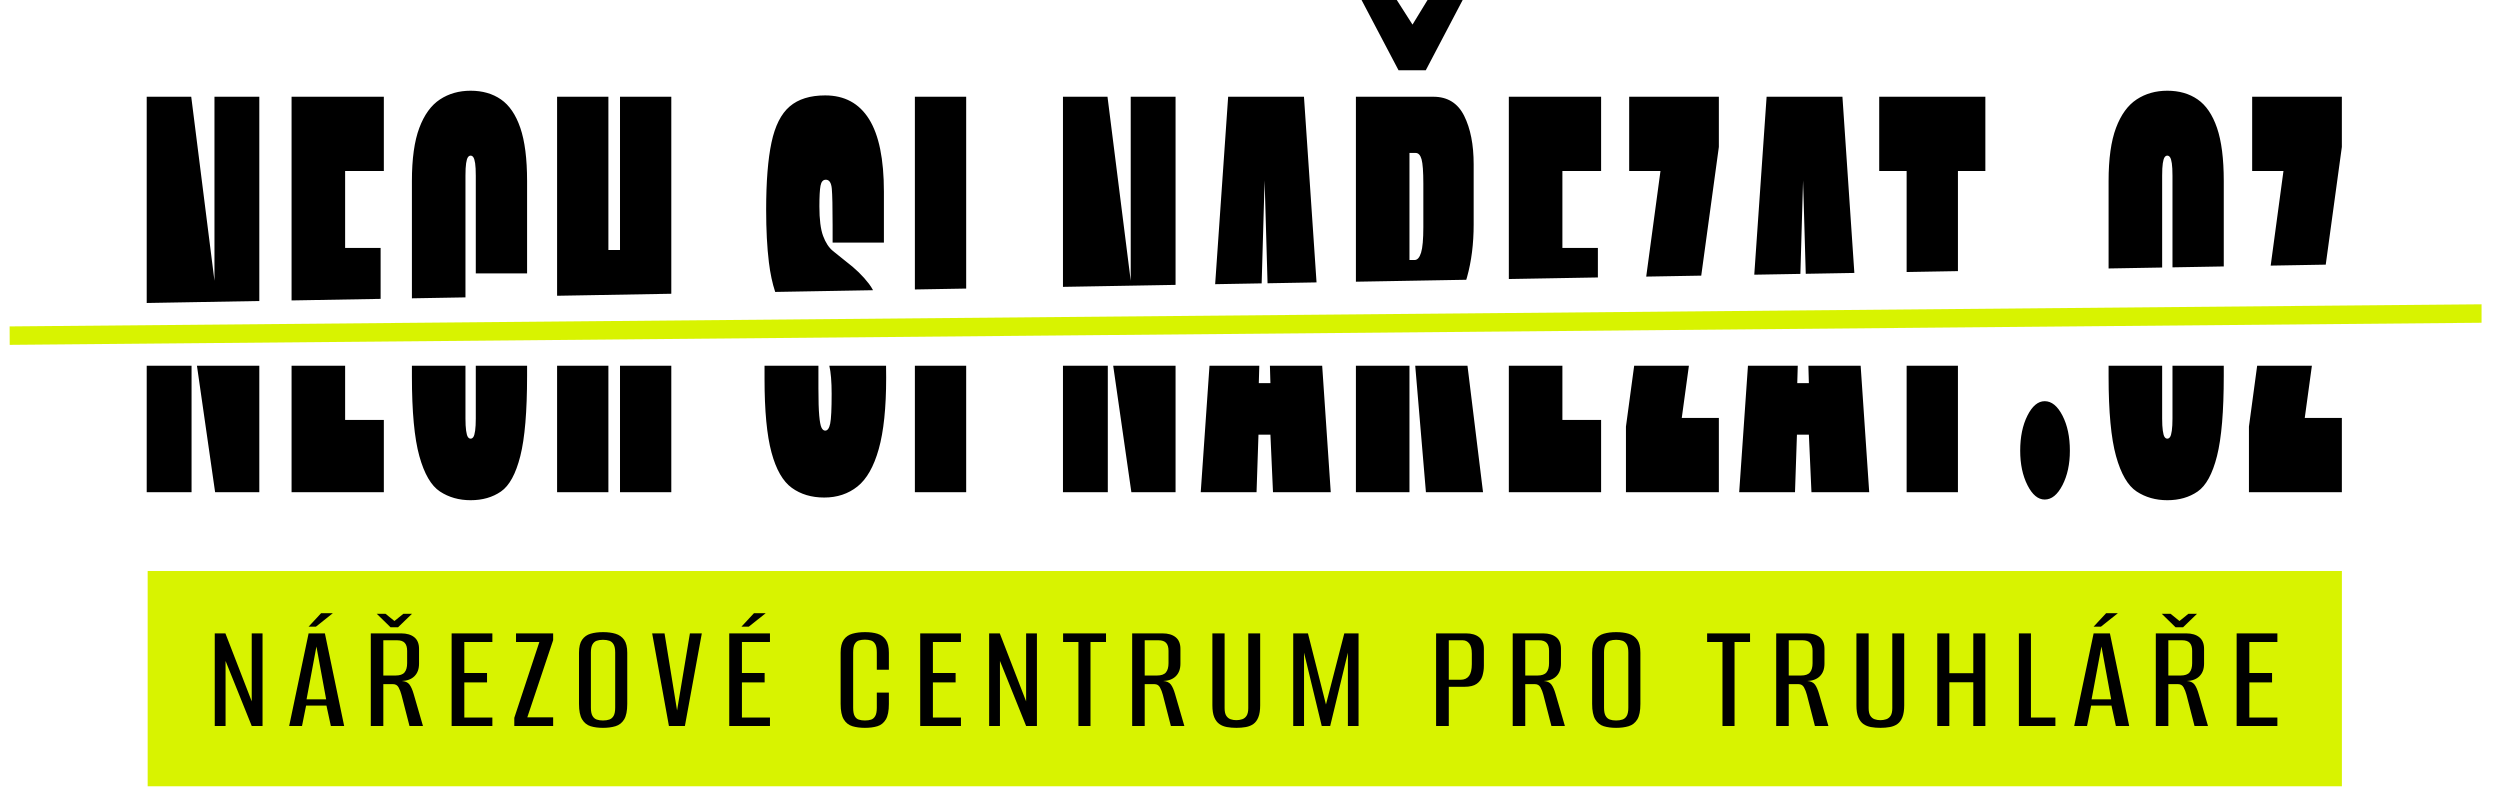 <svg width="2846" height="906" viewBox="0 0 2846 906" fill="none" xmlns="http://www.w3.org/2000/svg">
<path fill-rule="evenodd" clip-rule="evenodd" d="M168.1 650H2666V895.1H168.1V650Z" fill="#D8F300"/>
<path fill-rule="evenodd" clip-rule="evenodd" d="M1550 0L1592.1 80H1623.1L1665.1 0H1625.1L1608 28L1590.1 0H1550Z" fill="black"/>
<path fill-rule="evenodd" clip-rule="evenodd" d="M2592.57 816.812V826.443H2546.2V721.041H2592.57V730.85H2560.65V766.162H2586.51V776.863H2560.65V816.812H2592.57ZM2503.04 790.239L2513.56 826.443H2498.23L2489.13 791.13C2488.3 787.92 2487.2 785.067 2485.83 782.57C2484.46 780.073 2482.35 778.825 2479.5 778.825H2468.44V826.443H2454.18V721.041H2488.77C2495.08 721.041 2500.04 722.498 2503.67 725.41C2507.29 728.325 2509.11 732.753 2509.11 738.697V755.461C2509.11 761.525 2507.38 766.282 2503.93 769.729C2500.48 773.179 2495.67 775.021 2489.49 775.258C2493.41 775.497 2496.29 776.804 2498.14 779.181C2499.98 781.561 2501.62 785.245 2503.04 790.239ZM2492.61 765.449C2494.57 763.072 2495.55 759.563 2495.55 754.926V741.015C2495.55 736.855 2494.63 733.792 2492.79 731.831C2490.94 729.869 2488.06 728.888 2484.14 728.888H2468.44V769.016H2482.35C2487.23 769.016 2490.65 767.828 2492.61 765.449ZM2476.65 714.085L2460.95 698.748H2470.94L2481.11 706.951L2491.27 698.748H2501.08L2485.21 714.085H2476.65ZM2403.7 803.258H2380.52L2375.88 826.443H2361.26L2383.37 721.041H2401.92L2423.86 826.443H2408.7L2403.7 803.258ZM2392.29 736.022L2381.05 796.124H2403.35L2392.29 736.022ZM2383.37 713.372L2397.64 698.034H2411.02L2391.75 713.372H2383.37ZM2298.3 721.041H2312.03V816.812H2339.86V826.443H2298.3V721.041ZM2246.4 776.684H2219.12V826.443H2205.38V721.041H2219.12V766.34H2246.4V721.041H2260.14V826.443H2246.4V776.684ZM2159.99 824.213C2157.56 825.938 2154.67 827.095 2151.35 827.691C2148.02 828.285 2144.45 828.583 2140.64 828.583C2136.84 828.583 2133.27 828.285 2129.94 827.691C2126.61 827.095 2123.73 825.938 2121.29 824.213C2118.86 822.491 2116.92 819.933 2115.5 816.545C2114.07 813.156 2113.36 808.608 2113.36 802.901V721.041H2127.27V806.111C2127.27 809.918 2127.89 812.799 2129.14 814.761C2130.39 816.723 2132.02 818.061 2134.05 818.774C2136.07 819.487 2138.26 819.844 2140.64 819.844C2143.02 819.844 2145.25 819.487 2147.33 818.774C2149.41 818.061 2151.08 816.723 2152.33 814.761C2153.57 812.799 2154.2 809.918 2154.2 806.111V721.041H2167.75V802.901C2167.75 808.491 2167.07 813.008 2165.7 816.455C2164.33 819.905 2162.43 822.491 2159.99 824.213ZM2070.91 790.239L2081.43 826.443H2066.1L2057 791.13C2056.17 787.92 2055.07 785.067 2053.7 782.57C2052.33 780.073 2050.22 778.825 2047.37 778.825H2036.31V826.443H2022.04V721.041H2056.64C2062.94 721.041 2067.91 722.498 2071.54 725.41C2075.16 728.325 2076.97 732.753 2076.97 738.697V755.461C2076.97 761.525 2075.25 766.282 2071.8 769.729C2068.35 773.179 2063.54 775.021 2057.36 775.258C2061.28 775.497 2064.16 776.804 2066.01 779.181C2067.85 781.561 2069.48 785.245 2070.91 790.239ZM2060.48 765.449C2062.44 763.072 2063.42 759.563 2063.42 754.926V741.015C2063.42 736.855 2062.5 733.792 2060.66 731.831C2058.81 729.869 2055.93 728.888 2052.01 728.888H2036.31V769.016H2050.22C2055.1 769.016 2058.52 767.828 2060.48 765.449ZM1974.6 826.443H1960.87V730.85H1943.39V721.041H1992.26V730.85H1974.6V826.443ZM1854.04 826.71C1849.88 827.959 1845.13 828.583 1839.78 828.583C1834.43 828.583 1829.73 827.959 1825.69 826.71C1821.64 825.462 1818.43 822.876 1816.06 818.952C1813.68 815.029 1812.49 809.143 1812.49 801.296V743.156C1812.49 736.618 1813.68 731.652 1816.06 728.264C1818.43 724.875 1821.67 722.587 1825.78 721.397C1829.88 720.21 1834.6 719.614 1839.95 719.614C1845.3 719.614 1850.03 720.238 1854.13 721.487C1858.23 722.735 1861.47 725.026 1863.85 728.353C1866.23 731.683 1867.42 736.618 1867.42 743.156V801.296C1867.42 809.263 1866.23 815.179 1863.85 819.041C1861.47 822.907 1858.2 825.462 1854.04 826.71ZM1853.69 742.799C1853.69 738.758 1853.09 735.696 1851.9 733.614C1850.71 731.535 1849.08 730.136 1847 729.423C1844.92 728.71 1842.51 728.353 1839.78 728.353C1837.04 728.353 1834.66 728.71 1832.64 729.423C1830.62 730.136 1829.01 731.535 1827.83 733.614C1826.64 735.696 1826.04 738.758 1826.04 742.799V805.576C1826.04 809.74 1826.64 812.861 1827.83 814.94C1829.01 817.021 1830.62 818.417 1832.64 819.131C1834.66 819.844 1837.04 820.201 1839.78 820.201C1842.51 820.201 1844.92 819.844 1847 819.131C1849.08 818.417 1850.71 817.021 1851.9 814.94C1853.09 812.861 1853.69 809.74 1853.69 805.576V742.799ZM1770.93 790.239L1781.46 826.443H1766.12L1757.02 791.13C1756.19 787.92 1755.09 785.067 1753.72 782.57C1752.36 780.073 1750.25 778.825 1747.39 778.825H1736.34V826.443H1722.07V721.041H1756.67C1762.97 721.041 1767.93 722.498 1771.56 725.41C1775.18 728.325 1777 732.753 1777 738.697V755.461C1777 761.525 1775.27 766.282 1771.83 769.729C1768.38 773.179 1763.56 775.021 1757.38 775.258C1761.3 775.497 1764.19 776.804 1766.03 779.181C1767.87 781.561 1769.51 785.245 1770.93 790.239ZM1760.5 765.449C1762.46 763.072 1763.44 759.563 1763.44 754.926V741.015C1763.44 736.855 1762.52 733.792 1760.68 731.831C1758.83 729.869 1755.95 728.888 1752.03 728.888H1736.34V769.016H1750.25C1755.12 769.016 1758.54 767.828 1760.5 765.449ZM1681.05 778.468C1677.84 780.728 1673.2 781.856 1667.14 781.856H1649.3V826.443H1634.86V721.041H1668.92C1675.22 721.041 1680.18 722.498 1683.81 725.41C1687.44 728.325 1689.25 732.753 1689.25 738.697V757.78C1689.25 761.943 1688.69 765.867 1687.56 769.551C1686.43 773.237 1684.26 776.211 1681.05 778.468ZM1675.52 744.226C1675.52 738.875 1674.54 734.982 1672.58 732.544C1670.62 730.108 1668.15 728.888 1665.18 728.888H1649.3V773.831H1662.68C1666.96 773.831 1670.17 772.404 1672.31 769.551C1674.45 766.697 1675.52 762.18 1675.52 755.996V744.226ZM1534.45 742.977L1514.3 826.443H1504.66L1484.51 742.977V826.443H1472.21V721.041H1488.97L1509.48 802.009L1530.35 721.041H1546.58V826.443H1534.45V742.977ZM1426.82 824.213C1424.38 825.938 1421.49 827.095 1418.17 827.691C1414.84 828.285 1411.27 828.583 1407.47 828.583C1403.66 828.583 1400.09 828.285 1396.77 827.691C1393.44 827.095 1390.55 825.938 1388.12 824.213C1385.68 822.491 1383.75 819.933 1382.32 816.545C1380.89 813.156 1380.18 808.608 1380.18 802.901V721.041H1394.09V806.111C1394.09 809.918 1394.71 812.799 1395.96 814.761C1397.21 816.723 1398.84 818.061 1400.87 818.774C1402.89 819.487 1405.09 819.844 1407.47 819.844C1409.84 819.844 1412.07 819.487 1414.15 818.774C1416.23 818.061 1417.9 816.723 1419.15 814.761C1420.4 812.799 1421.02 809.918 1421.02 806.111V721.041H1434.58V802.901C1434.58 808.491 1433.89 813.008 1432.52 816.455C1431.16 819.905 1429.25 822.491 1426.82 824.213ZM1337.73 790.239L1348.26 826.443H1332.92L1323.82 791.13C1322.99 787.92 1321.89 785.067 1320.52 782.57C1319.15 780.073 1317.05 778.825 1314.19 778.825H1303.13V826.443H1288.87V721.041H1323.47C1329.77 721.041 1334.73 722.498 1338.36 725.41C1341.98 728.325 1343.8 732.753 1343.8 738.697V755.461C1343.8 761.525 1342.07 766.282 1338.63 769.729C1335.18 773.179 1330.36 775.021 1324.18 775.258C1328.1 775.497 1330.98 776.804 1332.83 779.181C1334.67 781.561 1336.31 785.245 1337.73 790.239ZM1327.3 765.449C1329.26 763.072 1330.24 759.563 1330.24 754.926V741.015C1330.24 736.855 1329.32 733.792 1327.48 731.831C1325.63 729.869 1322.75 728.888 1318.83 728.888H1303.13V769.016H1317.05C1321.92 769.016 1325.34 767.828 1327.3 765.449ZM1241.43 826.443H1227.69V730.85H1210.22V721.041H1259.08V730.85H1241.43V826.443ZM1138.34 752.429V826.443H1126.04V721.041H1138.17L1168.13 798.443V721.041H1180.43V826.443H1168.13L1138.34 752.429ZM1047.57 721.041H1093.94V730.85H1062.01V766.162H1087.87V776.863H1062.01V816.812H1093.94V826.443H1047.57V721.041ZM998.878 826.71C994.834 827.959 990.078 828.583 984.61 828.583C979.26 828.583 974.503 827.959 970.343 826.71C966.179 825.462 962.911 822.876 960.534 818.952C958.154 815.029 956.967 809.143 956.967 801.296V743.156C956.967 736.618 958.154 731.652 960.534 728.264C962.911 724.875 966.21 722.587 970.432 721.397C974.651 720.21 979.438 719.614 984.789 719.614C990.256 719.614 994.982 720.238 998.967 721.487C1002.95 722.735 1006.1 725.026 1008.42 728.353C1010.74 731.683 1011.9 736.618 1011.9 743.156V762.417H998.164V742.799C998.164 738.519 997.568 735.339 996.381 733.257C995.191 731.178 993.586 729.81 991.566 729.155C989.543 728.503 987.224 728.174 984.61 728.174C981.994 728.174 979.675 728.503 977.655 729.155C975.632 729.81 974.057 731.178 972.929 733.257C971.797 735.339 971.234 738.519 971.234 742.799V805.576C971.234 809.857 971.797 813.039 972.929 815.118C974.057 817.199 975.632 818.568 977.655 819.22C979.675 819.875 981.994 820.201 984.61 820.201C987.344 820.201 989.693 819.875 991.655 819.22C993.617 818.568 995.191 817.199 996.381 815.118C997.568 813.039 998.164 809.857 998.164 805.576V788.455H1011.9V801.296C1011.9 809.263 1010.74 815.179 1008.42 819.041C1006.1 822.907 1002.92 825.462 998.878 826.71ZM830.163 721.041H876.533V730.85H844.609V766.162H870.469V776.863H844.609V816.812H876.533V826.443H830.163V721.041ZM844.074 713.372L858.342 698.034H871.718L852.456 713.372H844.074ZM761.5 826.443L742.417 721.041H756.507L770.776 808.774L785.398 721.041H798.953L779.691 826.443H761.5ZM700.684 826.71C696.521 827.959 691.767 828.583 686.417 828.583C681.066 828.583 676.368 827.959 672.327 826.71C668.284 825.462 665.074 822.876 662.697 818.952C660.317 815.029 659.13 809.143 659.13 801.296V743.156C659.13 736.618 660.317 731.652 662.697 728.264C665.074 724.875 668.315 722.587 672.417 721.397C676.519 720.21 681.245 719.614 686.595 719.614C691.946 719.614 696.672 720.238 700.774 721.487C704.876 722.735 708.114 725.026 710.493 728.353C712.87 731.683 714.06 736.618 714.06 743.156V801.296C714.06 809.263 712.87 815.179 710.493 819.041C708.114 822.907 704.845 825.462 700.684 826.71ZM700.328 742.799C700.328 738.758 699.731 735.696 698.544 733.614C697.354 731.535 695.719 730.136 693.64 729.423C691.558 728.71 689.15 728.353 686.417 728.353C683.68 728.353 681.303 728.71 679.283 729.423C677.26 730.136 675.655 731.535 674.468 733.614C673.278 735.696 672.684 738.758 672.684 742.799V805.576C672.684 809.74 673.278 812.861 674.468 814.94C675.655 817.021 677.26 818.417 679.283 819.131C681.303 819.844 683.68 820.201 686.417 820.201C689.15 820.201 691.558 819.844 693.64 819.131C695.719 818.417 697.354 817.021 698.544 814.94C699.731 812.861 700.328 809.74 700.328 805.576V742.799ZM585.473 817.169L614.009 730.85H587.435V721.041H629.703V728.71L600.276 816.634H629.703V826.443H585.473V817.169ZM514.135 721.041H560.505V730.85H528.581V766.162H554.441V776.863H528.581V816.812H560.505V826.443H514.135V721.041ZM470.976 790.239L481.498 826.443H466.16L457.065 791.13C456.231 787.92 455.131 785.067 453.765 782.57C452.397 780.073 450.288 778.825 447.434 778.825H436.377V826.443H422.109V721.041H456.708C463.009 721.041 467.972 722.498 471.6 725.41C475.225 728.325 477.039 732.753 477.039 738.697V755.461C477.039 761.525 475.314 766.282 471.867 769.729C468.417 773.179 463.602 775.021 457.421 775.258C461.345 775.497 464.226 776.804 466.071 779.181C467.913 781.561 469.549 785.245 470.976 790.239ZM460.542 765.449C462.504 763.072 463.485 759.563 463.485 754.926V741.015C463.485 736.855 462.563 733.792 460.721 731.831C458.876 729.869 455.995 728.888 452.071 728.888H436.377V769.016H450.288C455.161 769.016 458.581 767.828 460.542 765.449ZM444.58 714.085L428.886 698.748H438.873L449.039 706.951L459.205 698.748H469.014L453.141 714.085H444.58ZM371.637 803.258H348.452L343.815 826.443H329.191L351.306 721.041H369.854L391.79 826.443H376.631L371.637 803.258ZM360.223 736.022L348.987 796.124H371.281L360.223 736.022ZM351.306 713.372L365.573 698.034H378.949L359.688 713.372H351.306ZM256.783 752.429V826.443H244.477V721.041H256.604L286.566 798.443V721.041H298.872V826.443H286.566L256.783 752.429Z" fill="black"/>
<path fill-rule="evenodd" clip-rule="evenodd" d="M21.004 382.5L20.996 381.5L2815 356.5L2815 357.5L21.004 382.5Z" fill="#D8F300" stroke="#D8F300" stroke-width="20"/>
<path fill-rule="evenodd" clip-rule="evenodd" d="M2432.38 113.18C2442.41 106.587 2454.05 103.278 2467.27 103.278C2480.73 103.278 2492.24 106.587 2501.79 113.18C2511.34 119.785 2518.69 130.58 2523.83 145.553C2528.97 160.537 2531.54 180.722 2531.54 206.108V303.315L2473.15 304.342V200.015C2473.15 193.921 2472.9 189.232 2472.41 185.923C2471.92 182.626 2471.25 180.341 2470.39 179.068C2469.53 177.806 2468.49 177.163 2467.27 177.163C2466.04 177.163 2465 177.806 2464.15 179.068C2463.29 180.341 2462.61 182.626 2462.13 185.923C2461.63 189.232 2461.39 193.921 2461.39 200.015V304.549L2400.42 305.622V206.108C2400.42 180.722 2403.24 160.537 2408.87 145.553C2414.5 130.58 2422.33 119.785 2432.38 113.18ZM2097.42 110.133L2111 310.714L2055.66 311.688L2052.61 205.347L2049.56 311.795L1997.06 312.719L2011.11 110.133H2097.42ZM1484.44 110.133L1498.75 321.487L1442.98 322.468L1439.63 205.347L1436.27 322.586L1383.33 323.518L1398.13 110.133H1484.44ZM1099.9 328.505L1041.5 329.532V110.133H1099.9V328.505ZM295.197 110.133V342.664L167.017 344.919V110.133H217.701L244.145 319.603V110.133H295.197ZM167.017 416.344H218.069V560.302H167.017V416.344ZM224.198 416.344H295.197V560.302H244.88L224.198 416.344ZM331.924 416.344H392.892V478.037H436.965V560.302H331.924V416.344ZM570.287 559.54C560.738 566.134 549.226 569.442 535.763 569.442C522.541 569.442 510.908 566.134 500.871 559.54C490.829 552.947 482.995 539.486 477.366 519.17C471.73 498.865 468.918 468.647 468.918 428.527V416.344H529.886V476.514C529.886 482.108 530.127 486.678 530.621 490.225C531.109 493.783 531.78 496.199 532.641 497.461C533.496 498.734 534.535 499.365 535.763 499.365C536.985 499.365 538.024 498.734 538.885 497.461C539.74 496.199 540.411 493.783 540.905 490.225C541.392 486.678 541.639 482.108 541.639 476.514V416.344H600.036V427.765C600.036 468.397 597.465 498.865 592.323 519.17C587.181 539.486 579.836 552.947 570.287 559.54ZM634.193 416.344H692.59V560.302H634.193V416.344ZM705.812 416.344H764.209V560.302H705.812V416.344ZM976.127 553.827C965.597 562.206 952.989 566.395 938.298 566.395C923.848 566.395 911.544 562.706 901.386 555.351C891.223 547.995 883.51 534.535 878.248 514.98C872.98 495.438 870.352 467.635 870.352 431.573V416.344H931.687V442.237C931.687 455.948 931.991 466.231 932.605 473.086C933.213 479.942 934.074 484.512 935.176 486.797C936.278 489.082 937.684 490.225 939.399 490.225C942.091 490.225 943.99 487.559 945.092 482.227C946.194 476.895 946.745 465.6 946.745 448.331C946.745 434.571 945.861 423.915 944.106 416.344H1008.69C1008.77 420.744 1008.81 425.298 1008.81 430.05C1008.81 464.077 1006 491.117 1000.37 511.172C994.732 531.238 986.652 545.449 976.127 553.827ZM1041.5 416.344H1099.9V560.302H1041.5V416.344ZM1210.08 416.344H1261.13V560.302H1210.08V416.344ZM1267.26 416.344H1338.26V560.302H1287.94L1267.26 416.344ZM1543.57 416.344H1604.54V560.302H1543.57V416.344ZM1611.1 416.344H1670.58L1688.28 560.302H1623.27L1611.1 416.344ZM1717.66 416.344H1778.63V478.037H1822.7V560.302H1717.66V416.344ZM2170.51 416.344H2228.91V560.302H2170.51V416.344ZM2501.79 559.54C2492.24 566.134 2480.73 569.442 2467.27 569.442C2454.05 569.442 2442.41 566.134 2432.38 559.54C2422.33 552.947 2414.5 539.486 2408.87 519.17C2403.24 498.865 2400.42 468.647 2400.42 428.527V416.344H2461.39V476.514C2461.39 482.108 2461.63 486.678 2462.13 490.225C2462.61 493.783 2463.29 496.199 2464.15 497.461C2465 498.734 2466.04 499.365 2467.27 499.365C2468.49 499.365 2469.53 498.734 2470.39 497.461C2471.25 496.199 2471.92 493.783 2472.41 490.225C2472.9 486.678 2473.15 482.108 2473.15 476.514V416.344H2531.54V427.765C2531.54 468.397 2528.97 498.865 2523.83 519.17C2518.69 539.486 2511.34 552.947 2501.79 559.54ZM2623.73 475.752H2665.97V560.302H2560.19V485.655L2569.55 416.344H2631.86L2623.73 475.752ZM2327.7 456.71C2335.54 456.71 2342.27 462.173 2347.9 473.086C2353.53 484.012 2356.35 497.342 2356.35 513.076C2356.35 528.31 2353.53 541.39 2347.9 552.304C2342.27 563.218 2335.54 568.681 2327.7 568.681C2320.11 568.681 2313.56 563.218 2308.05 552.304C2302.55 541.39 2299.79 528.31 2299.79 513.076C2299.79 497.342 2302.55 484.012 2308.05 473.086C2313.56 462.173 2320.11 456.71 2327.7 456.71ZM2046 436.144H2059.22L2058.66 416.344H2118.16L2127.91 560.302H2062.16L2059.22 494.795H2045.64L2043.43 560.302H1979.89L1989.88 416.344H2046.57L2046 436.144ZM1914.52 475.752H1956.75V560.302H1850.98V485.655L1860.34 416.344H1922.65L1914.52 475.752ZM1433.02 436.144H1446.24L1445.67 416.344H1505.17L1514.92 560.302H1449.18L1446.24 494.795H1432.65L1430.45 560.302H1366.91L1376.89 416.344H1433.59L1433.02 436.144ZM433.293 282.279V340.234L331.924 342.017V110.133H436.965V194.683H392.892V282.279H433.293ZM468.918 339.607V206.108C468.918 180.722 471.73 160.537 477.366 145.553C482.995 130.58 490.829 119.785 500.871 113.18C510.908 106.587 522.541 103.278 535.763 103.278C549.226 103.278 560.738 106.587 570.287 113.18C579.836 119.785 587.181 130.58 592.323 145.553C597.465 160.537 600.036 180.722 600.036 206.108V311.224H541.639V200.015C541.639 193.921 541.392 189.232 540.905 185.923C540.411 182.626 539.74 180.341 538.885 179.068C538.024 177.806 536.985 177.163 535.763 177.163C534.535 177.163 533.496 177.806 532.641 179.068C531.78 180.341 531.109 182.626 530.621 185.923C530.127 189.232 529.886 193.921 529.886 200.015V338.534L468.918 339.607ZM764.209 110.133V334.411L634.193 336.699V110.133H692.59V284.564H705.812V110.133H764.209ZM948.214 285.707C952.863 289.515 957.763 293.455 962.905 297.513C973.677 305.642 982.428 314.152 989.165 323.03C990.85 325.255 992.423 327.701 993.885 330.37L882.472 332.331C879.241 322.507 876.851 311.284 875.31 298.656C873.227 281.648 872.188 261.713 872.188 238.862C872.188 206.87 874.208 181.353 878.248 162.31C882.288 143.267 889.203 129.557 898.999 121.178C908.789 112.799 922.258 108.61 939.399 108.61C961.436 108.61 978.084 117.631 989.349 135.65C1000.61 153.681 1006.24 181.234 1006.24 218.296V276.185C996.448 276.185 986.715 276.185 977.045 276.185C967.37 276.185 957.637 276.185 947.847 276.185V256.381C947.847 235.565 947.537 221.723 946.929 214.868C946.315 208.013 944.048 204.585 940.134 204.585C936.949 204.585 934.929 206.87 934.074 211.44C933.213 216.01 932.788 223.889 932.788 235.053C932.788 249.787 934.194 260.951 937.012 268.568C939.824 276.185 943.56 281.898 948.214 285.707ZM1338.26 110.133V324.311L1210.08 326.566V110.133H1260.77L1287.21 319.603V110.133H1338.26ZM1543.57 110.133H1631.71C1647.88 110.133 1659.56 117.369 1666.79 131.842C1674.01 146.314 1677.62 164.726 1677.62 187.066V255.619C1677.62 277.459 1675.11 297.394 1670.1 315.413C1669.8 316.466 1669.49 317.487 1669.17 318.488L1543.57 320.698V110.133ZM1610.41 295.99C1613.59 295.99 1616.04 293.205 1617.76 287.611C1619.47 282.029 1620.33 272.377 1620.33 258.666V209.155C1620.33 195.444 1619.65 186.185 1618.31 181.353C1616.96 176.533 1614.69 174.117 1611.51 174.117H1604.54V295.99H1610.41ZM1819.03 282.279V315.852L1717.66 317.635V110.133H1822.7V194.683H1778.63V282.279H1819.03ZM1890.28 194.683H1854.65V110.133H1956.75V167.261L1936.69 313.781L1874.04 314.884L1890.28 194.683ZM2170.51 309.667V194.683H2139.29V110.133H2260.13V194.683H2228.91V308.64L2170.51 309.667ZM2599.49 194.683H2563.86V110.133H2665.97V167.261L2647.62 301.272L2584.94 302.375L2599.49 194.683Z" fill="black"/>
</svg>
